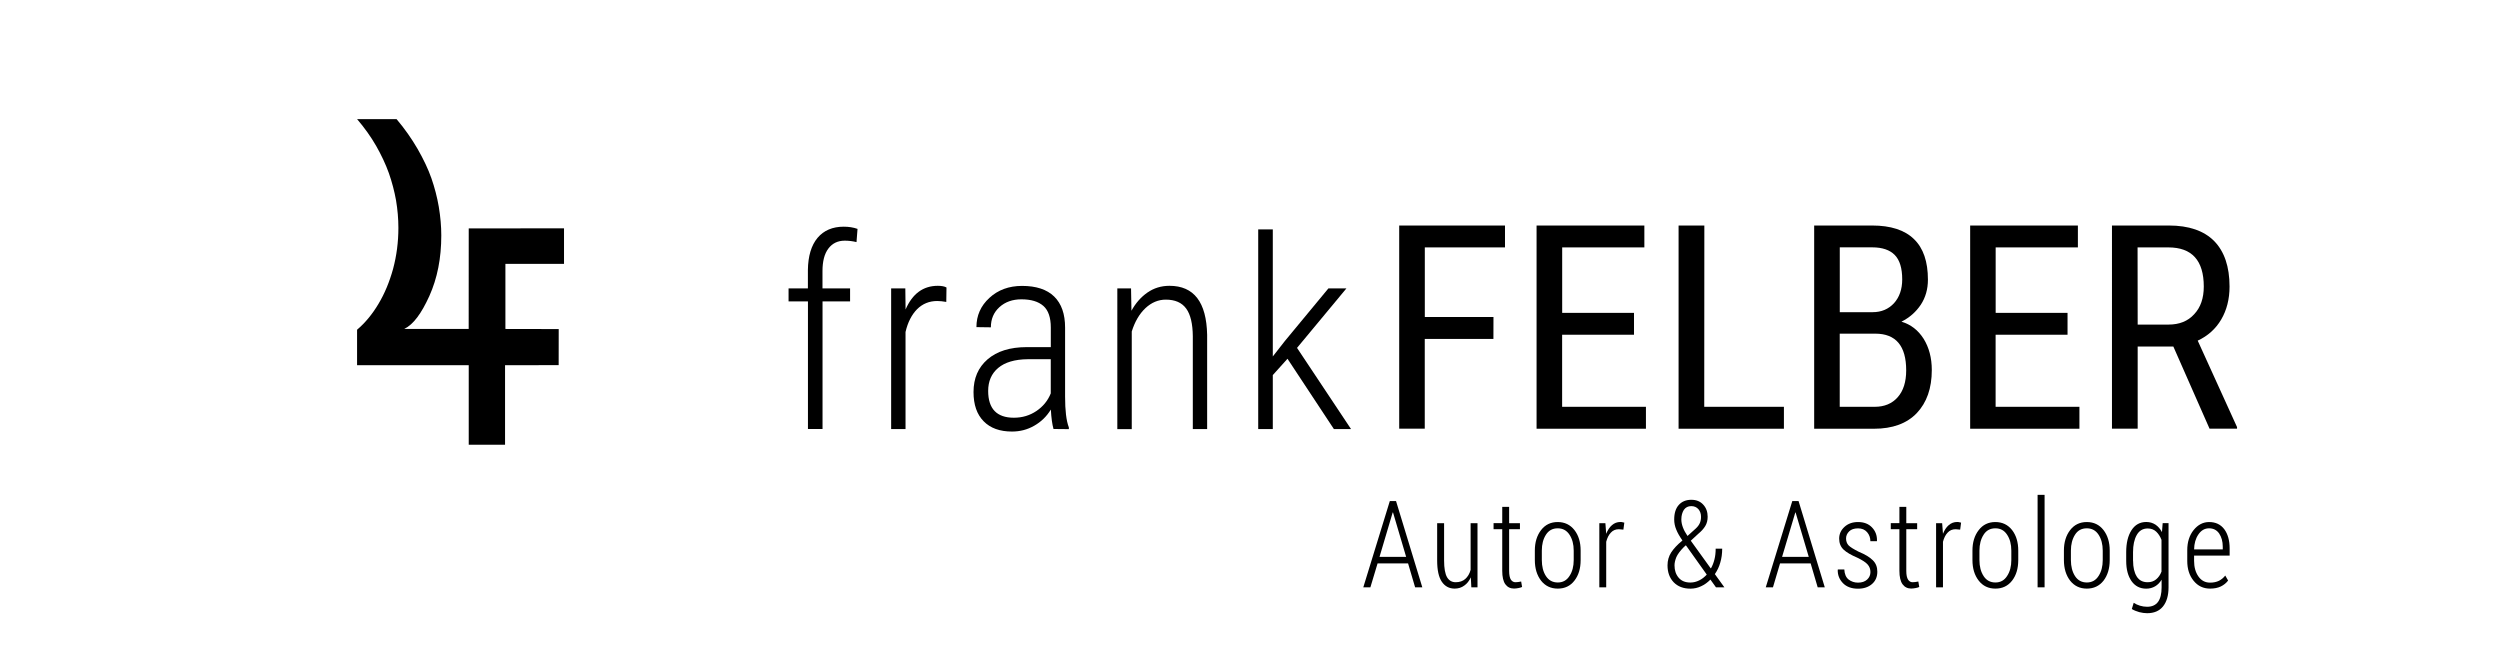 <?xml version="1.0" encoding="utf-8"?>
<!-- Generator: Adobe Illustrator 16.0.0, SVG Export Plug-In . SVG Version: 6.00 Build 0)  -->
<!DOCTYPE svg PUBLIC "-//W3C//DTD SVG 1.1//EN" "http://www.w3.org/Graphics/SVG/1.1/DTD/svg11.dtd">
<svg version="1.1" id="Ebene_1" xmlns="http://www.w3.org/2000/svg" xmlns:xlink="http://www.w3.org/1999/xlink" x="0px" y="0px"
	 width="49.01px" height="12.81px" viewBox="0 0 49.01 12.81" enable-background="new 0 0 49.01 12.81" xml:space="preserve">
<rect fill="#FFFFFF" width="49.01" height="12.81"/>
<g>
	<path d="M15.839,8.41V5.908h-0.38V5.654h0.379V5.292c0.004-0.273,0.067-0.483,0.189-0.629c0.123-0.146,0.296-0.219,0.513-0.219
		c0.099,0,0.188,0.014,0.271,0.043l-0.02,0.259c-0.075-0.018-0.151-0.028-0.23-0.028c-0.137,0-0.244,0.052-0.321,0.154
		c-0.078,0.103-0.116,0.25-0.116,0.443v0.339h0.541v0.254h-0.54V8.41H15.839L15.839,8.41z"/>
	<path d="M18.551,5.919c-0.068-0.012-0.127-0.018-0.178-0.018c-0.156,0-0.287,0.054-0.395,0.161
		c-0.105,0.107-0.182,0.256-0.226,0.446v1.904H17.47V5.654h0.278l0.005,0.413c0.134-0.309,0.345-0.464,0.632-0.464
		c0.074,0,0.132,0.011,0.17,0.033L18.551,5.919z"/>
	<path d="M20.653,8.41c-0.025-0.088-0.043-0.215-0.052-0.381c-0.084,0.137-0.193,0.242-0.328,0.318
		c-0.133,0.076-0.277,0.113-0.434,0.113c-0.237,0-0.423-0.066-0.555-0.201c-0.133-0.135-0.199-0.324-0.199-0.574
		c0-0.27,0.092-0.482,0.276-0.641c0.185-0.159,0.438-0.238,0.764-0.239H20.6V6.421c0-0.197-0.049-0.339-0.146-0.424
		c-0.099-0.086-0.241-0.129-0.43-0.129c-0.175,0-0.318,0.051-0.431,0.153c-0.112,0.102-0.168,0.234-0.168,0.396l-0.283-0.004
		c0-0.226,0.084-0.417,0.254-0.573c0.17-0.157,0.384-0.235,0.641-0.235c0.276,0,0.486,0.069,0.629,0.208
		c0.143,0.14,0.214,0.343,0.214,0.609v1.353c0,0.271,0.023,0.473,0.074,0.605v0.033L20.653,8.41L20.653,8.41z M19.876,8.189
		c0.167,0,0.313-0.045,0.441-0.131s0.224-0.201,0.282-0.346v-0.67h-0.448c-0.259,0.002-0.452,0.061-0.584,0.172
		c-0.131,0.111-0.195,0.262-0.195,0.449C19.372,8.014,19.541,8.189,19.876,8.189z"/>
	<path d="M22.173,5.654l0.008,0.438c0.082-0.15,0.187-0.269,0.312-0.356c0.126-0.088,0.271-0.133,0.433-0.133
		c0.48,0,0.726,0.32,0.739,0.961v1.848h-0.281V6.594c-0.002-0.246-0.045-0.429-0.13-0.545c-0.085-0.117-0.219-0.175-0.4-0.175
		c-0.146,0-0.28,0.056-0.398,0.166c-0.119,0.112-0.208,0.264-0.269,0.458v1.915h-0.283V5.654H22.173L22.173,5.654z"/>
	<path d="M25.24,7.033l-0.288,0.32v1.059h-0.286V4.497h0.286v2.491l0.236-0.302l0.854-1.032h0.353L25.427,6.82l1.059,1.592h-0.336
		L25.24,7.033z"/>
</g>
<g>
	<path d="M29.277,6.645h-1.346v1.759h-0.501V4.421h2.074V4.85h-1.572v1.365h1.346L29.277,6.645L29.277,6.645z"/>
	<path d="M32.033,6.562h-1.409v1.413h1.643v0.43h-2.144V4.421h2.113V4.85h-1.611v1.284h1.408V6.562L32.033,6.562L32.033,6.562z"/>
	<path d="M33.41,7.975h1.562v0.43h-2.065V4.421h0.505L33.41,7.975L33.41,7.975z"/>
	<path d="M35.565,8.404V4.421h1.138c0.36,0,0.636,0.088,0.818,0.266c0.184,0.177,0.274,0.442,0.274,0.796
		c0,0.185-0.047,0.35-0.14,0.491c-0.095,0.142-0.22,0.252-0.379,0.332c0.184,0.055,0.327,0.166,0.435,0.336
		c0.105,0.169,0.16,0.374,0.16,0.612c0,0.359-0.1,0.639-0.294,0.844c-0.196,0.205-0.477,0.307-0.839,0.307H35.565z M36.066,6.12
		h0.644c0.174,0,0.312-0.06,0.42-0.176c0.105-0.117,0.161-0.272,0.161-0.466c0-0.219-0.048-0.379-0.146-0.479
		c-0.096-0.099-0.245-0.15-0.441-0.15h-0.637V6.12z M36.066,6.541v1.434h0.686c0.189,0,0.34-0.062,0.451-0.188
		c0.11-0.125,0.166-0.299,0.166-0.527c0-0.479-0.202-0.719-0.606-0.719H36.066L36.066,6.541z"/>
	<path d="M40.532,6.562h-1.41v1.413h1.643v0.43h-2.142V4.421h2.112V4.85h-1.612v1.284h1.409V6.562L40.532,6.562z"/>
	<path d="M42.606,6.793h-0.699v1.611h-0.504V4.421h1.116c0.391,0,0.687,0.102,0.888,0.305c0.199,0.204,0.301,0.5,0.301,0.893
		c0,0.246-0.056,0.461-0.163,0.644c-0.108,0.184-0.262,0.322-0.461,0.415l0.771,1.695v0.031h-0.539L42.606,6.793z M41.907,6.363
		h0.606c0.21,0,0.378-0.066,0.502-0.203c0.126-0.134,0.188-0.315,0.188-0.542c0-0.512-0.232-0.768-0.695-0.768h-0.603L41.907,6.363
		L41.907,6.363z"/>
</g>
<path d="M10.953,6.451L9.908,6.449V5.173h1.149V4.476L9.189,4.478L9.188,6.449H7.924c0.18-0.088,0.336-0.301,0.493-0.646
	C8.574,5.454,8.651,5.06,8.651,4.616c0-0.182-0.017-0.37-0.049-0.562c-0.033-0.193-0.082-0.379-0.145-0.56
	C8.394,3.314,8.303,3.123,8.187,2.92C8.07,2.719,7.934,2.524,7.774,2.335H7C7.145,2.504,7.27,2.679,7.374,2.86
	c0.103,0.181,0.187,0.36,0.25,0.536c0.062,0.178,0.108,0.354,0.14,0.532c0.03,0.18,0.046,0.359,0.046,0.539
	c0,0.28-0.035,0.546-0.104,0.804C7.635,5.528,7.54,5.757,7.419,5.958C7.299,6.16,7.16,6.328,7,6.464V7.16h2.189v1.559h0.712V7.16
	l1.051-0.002L10.953,6.451L10.953,6.451z"/>
<g>
	<path d="M27.604,11.045h-0.598l-0.141,0.469h-0.139l0.52-1.691h0.122l0.515,1.691h-0.141L27.604,11.045z M27.044,10.917h0.522
		l-0.257-0.87h-0.007L27.044,10.917z"/>
	<path d="M28.834,11.318c-0.032,0.07-0.075,0.125-0.129,0.162c-0.053,0.039-0.115,0.059-0.187,0.059
		c-0.108,0-0.192-0.045-0.253-0.135s-0.091-0.229-0.091-0.418v-0.729h0.136v0.731c0,0.153,0.02,0.262,0.058,0.328
		c0.038,0.064,0.095,0.098,0.169,0.098c0.076,0,0.14-0.021,0.188-0.064c0.049-0.043,0.084-0.102,0.105-0.178v-0.915h0.135v1.257
		h-0.121L28.834,11.318z"/>
	<path d="M29.585,9.936v0.321h0.212v0.118h-0.212v0.815c0,0.081,0.012,0.139,0.034,0.173c0.022,0.033,0.053,0.051,0.089,0.051
		c0.019,0,0.036-0.001,0.054-0.004c0.017-0.002,0.036-0.006,0.059-0.01l0.018,0.107c-0.018,0.009-0.042,0.016-0.07,0.021
		c-0.029,0.006-0.059,0.01-0.088,0.01c-0.072,0-0.129-0.028-0.17-0.084s-0.061-0.145-0.061-0.265v-0.815h-0.17v-0.118h0.17V9.936
		H29.585z"/>
	<path d="M30.089,10.793c0-0.162,0.041-0.296,0.122-0.401s0.189-0.158,0.326-0.158s0.246,0.053,0.328,0.157
		c0.082,0.105,0.122,0.24,0.122,0.402v0.186c0,0.165-0.04,0.299-0.122,0.404c-0.08,0.104-0.189,0.156-0.326,0.156
		c-0.138,0-0.247-0.053-0.328-0.156c-0.081-0.105-0.122-0.239-0.122-0.404V10.793z M30.226,10.98c0,0.125,0.026,0.23,0.081,0.314
		c0.055,0.083,0.131,0.125,0.232,0.125c0.098,0,0.175-0.042,0.229-0.127c0.056-0.084,0.083-0.188,0.083-0.312v-0.186
		c0-0.123-0.027-0.228-0.083-0.312c-0.055-0.084-0.132-0.125-0.231-0.125s-0.176,0.041-0.23,0.125
		c-0.055,0.085-0.081,0.189-0.081,0.312V10.98z"/>
	<path d="M31.825,10.383l-0.089-0.008c-0.063,0-0.115,0.021-0.156,0.066c-0.042,0.043-0.072,0.104-0.092,0.18v0.893h-0.135v-1.257
		h0.119l0.016,0.208c0.028-0.072,0.066-0.13,0.113-0.17c0.047-0.041,0.102-0.062,0.165-0.062c0.015,0,0.028,0.001,0.043,0.005
		c0.015,0.002,0.025,0.005,0.034,0.008L31.825,10.383z"/>
	<path d="M32.982,10.595c-0.055-0.079-0.096-0.15-0.121-0.214c-0.027-0.064-0.04-0.13-0.04-0.197c0-0.123,0.03-0.219,0.09-0.285
		c0.06-0.067,0.142-0.101,0.246-0.101c0.097,0,0.175,0.031,0.233,0.095c0.058,0.062,0.087,0.143,0.087,0.237
		c0,0.071-0.016,0.132-0.047,0.183s-0.076,0.101-0.135,0.15L33.146,10.6l0.39,0.541l0.007-0.002
		c0.028-0.049,0.051-0.107,0.067-0.172c0.017-0.066,0.024-0.136,0.024-0.211h0.128c0,0.1-0.013,0.191-0.038,0.274
		c-0.023,0.083-0.06,0.158-0.106,0.225l0.187,0.259H33.64l-0.109-0.152c-0.056,0.057-0.116,0.101-0.183,0.131
		c-0.064,0.031-0.135,0.047-0.209,0.047c-0.138,0-0.247-0.042-0.328-0.125c-0.08-0.084-0.121-0.194-0.121-0.332
		c0-0.094,0.024-0.178,0.072-0.253c0.049-0.075,0.119-0.15,0.213-0.228L32.982,10.595z M33.139,11.42
		c0.059,0,0.115-0.014,0.17-0.041c0.056-0.027,0.105-0.065,0.15-0.115l-0.4-0.562l-0.01-0.012l-0.041,0.037
		c-0.071,0.072-0.119,0.137-0.145,0.195c-0.023,0.058-0.036,0.111-0.036,0.161c0,0.097,0.026,0.177,0.08,0.241
		S33.037,11.42,33.139,11.42z M32.961,10.182c0,0.049,0.01,0.102,0.03,0.155c0.02,0.054,0.05,0.11,0.091,0.17l0.162-0.146
		c0.037-0.034,0.064-0.07,0.08-0.108c0.016-0.037,0.023-0.078,0.023-0.122c0-0.06-0.018-0.109-0.051-0.149
		c-0.035-0.039-0.081-0.06-0.14-0.06c-0.063,0-0.111,0.024-0.146,0.074C32.979,10.045,32.961,10.107,32.961,10.182z"/>
	<path d="M35.496,11.045h-0.6l-0.139,0.469h-0.141l0.52-1.691h0.123l0.514,1.691h-0.139L35.496,11.045z M34.936,10.917h0.523
		l-0.258-0.87h-0.006L34.936,10.917z"/>
	<path d="M36.668,11.215c0-0.059-0.018-0.107-0.055-0.149c-0.036-0.042-0.104-0.085-0.2-0.132c-0.124-0.053-0.214-0.105-0.272-0.16
		c-0.057-0.055-0.086-0.126-0.086-0.215c0-0.09,0.035-0.166,0.104-0.23c0.068-0.062,0.156-0.095,0.266-0.095
		c0.115,0,0.207,0.035,0.274,0.106c0.067,0.07,0.101,0.158,0.097,0.264l-0.002,0.006h-0.127c0-0.067-0.021-0.127-0.065-0.178
		c-0.044-0.05-0.103-0.074-0.177-0.074c-0.076,0-0.135,0.02-0.174,0.059c-0.04,0.039-0.061,0.086-0.061,0.139
		c0,0.055,0.017,0.1,0.048,0.134c0.032,0.034,0.1,0.076,0.203,0.128c0.122,0.05,0.212,0.104,0.272,0.164
		c0.061,0.059,0.09,0.134,0.09,0.225c0,0.1-0.034,0.181-0.104,0.242c-0.07,0.061-0.162,0.092-0.275,0.092
		c-0.126,0-0.225-0.037-0.295-0.109c-0.071-0.074-0.105-0.16-0.102-0.261l0.003-0.007h0.126c0.004,0.09,0.033,0.156,0.084,0.197
		c0.053,0.04,0.113,0.061,0.184,0.061c0.076,0,0.135-0.02,0.179-0.06S36.668,11.271,36.668,11.215z"/>
	<path d="M37.371,9.936v0.321h0.213v0.118h-0.213v0.815c0,0.081,0.012,0.139,0.035,0.173c0.021,0.033,0.052,0.051,0.088,0.051
		c0.019,0,0.036-0.001,0.054-0.004c0.017-0.002,0.036-0.006,0.059-0.01l0.018,0.107c-0.018,0.009-0.042,0.016-0.07,0.021
		s-0.058,0.01-0.087,0.01c-0.072,0-0.129-0.028-0.17-0.084s-0.062-0.145-0.062-0.265v-0.815h-0.169v-0.118h0.169V9.936H37.371z"/>
	<path d="M38.427,10.383l-0.089-0.008c-0.063,0-0.115,0.021-0.156,0.066c-0.042,0.043-0.072,0.104-0.092,0.18v0.893h-0.135v-1.257
		h0.119l0.016,0.208c0.028-0.072,0.066-0.13,0.113-0.17c0.047-0.041,0.102-0.062,0.165-0.062c0.015,0,0.028,0.001,0.043,0.005
		c0.015,0.002,0.025,0.005,0.034,0.008L38.427,10.383z"/>
	<path d="M38.668,10.793c0-0.162,0.041-0.296,0.123-0.401c0.08-0.105,0.189-0.158,0.326-0.158s0.246,0.053,0.328,0.157
		c0.081,0.105,0.121,0.24,0.121,0.402v0.186c0,0.165-0.04,0.299-0.121,0.404c-0.081,0.104-0.19,0.156-0.327,0.156
		c-0.138,0-0.247-0.053-0.327-0.156c-0.082-0.105-0.123-0.239-0.123-0.404V10.793z M38.805,10.98c0,0.125,0.027,0.23,0.082,0.314
		c0.054,0.083,0.131,0.125,0.231,0.125c0.099,0,0.175-0.042,0.229-0.127c0.056-0.084,0.083-0.188,0.083-0.312v-0.186
		c0-0.123-0.027-0.228-0.083-0.312c-0.055-0.084-0.131-0.125-0.23-0.125s-0.177,0.041-0.23,0.125
		c-0.055,0.085-0.082,0.189-0.082,0.312V10.98z"/>
	<path d="M40.082,11.514h-0.137V9.701h0.137V11.514z"/>
	<path d="M40.461,10.793c0-0.162,0.041-0.296,0.122-0.401s0.19-0.158,0.327-0.158s0.246,0.053,0.327,0.157
		c0.081,0.105,0.122,0.24,0.122,0.402v0.186c0,0.165-0.041,0.299-0.121,0.404c-0.082,0.104-0.191,0.156-0.328,0.156
		s-0.246-0.053-0.327-0.156c-0.081-0.105-0.122-0.239-0.122-0.404V10.793z M40.598,10.98c0,0.125,0.027,0.23,0.081,0.314
		c0.054,0.083,0.132,0.125,0.231,0.125s0.176-0.042,0.23-0.127c0.055-0.084,0.082-0.188,0.082-0.312v-0.186
		c0-0.123-0.027-0.228-0.082-0.312c-0.055-0.084-0.132-0.125-0.23-0.125c-0.101,0-0.178,0.041-0.231,0.125
		c-0.054,0.085-0.081,0.189-0.081,0.312V10.98z"/>
	<path d="M41.682,10.824c0-0.179,0.034-0.321,0.104-0.43c0.069-0.107,0.166-0.161,0.29-0.161c0.068,0,0.127,0.018,0.18,0.052
		c0.051,0.035,0.094,0.084,0.127,0.146l0.014-0.175h0.115v1.259c0,0.16-0.037,0.285-0.109,0.374s-0.176,0.132-0.311,0.132
		c-0.047,0-0.1-0.007-0.154-0.021c-0.055-0.016-0.104-0.035-0.146-0.061l0.037-0.122c0.036,0.024,0.077,0.043,0.123,0.057
		c0.045,0.013,0.091,0.021,0.139,0.021c0.098,0,0.169-0.033,0.216-0.097c0.046-0.064,0.069-0.159,0.069-0.282v-0.152
		c-0.034,0.057-0.076,0.1-0.127,0.13s-0.109,0.046-0.175,0.046c-0.122,0-0.218-0.05-0.288-0.148c-0.069-0.1-0.104-0.23-0.104-0.395
		V10.824z M41.817,10.996c0,0.127,0.024,0.229,0.071,0.305s0.119,0.113,0.214,0.113c0.065,0,0.12-0.018,0.165-0.055
		c0.046-0.037,0.082-0.088,0.107-0.153v-0.622c-0.025-0.067-0.061-0.121-0.104-0.162c-0.045-0.042-0.1-0.062-0.166-0.062
		c-0.096,0-0.168,0.043-0.216,0.129s-0.072,0.197-0.072,0.336V10.996z"/>
	<path d="M43.326,11.539c-0.132,0-0.239-0.051-0.322-0.153c-0.084-0.103-0.125-0.231-0.125-0.39v-0.209
		c0-0.159,0.041-0.291,0.125-0.396c0.084-0.104,0.186-0.157,0.303-0.157c0.128,0,0.227,0.047,0.298,0.141
		c0.07,0.095,0.105,0.22,0.105,0.378v0.139h-0.697v0.104c0,0.122,0.028,0.224,0.085,0.305c0.056,0.08,0.132,0.121,0.229,0.121
		c0.066,0,0.124-0.012,0.173-0.036c0.048-0.024,0.09-0.059,0.124-0.103l0.056,0.098c-0.037,0.049-0.085,0.088-0.143,0.116
		S43.408,11.539,43.326,11.539z M43.307,10.357c-0.085,0-0.154,0.039-0.209,0.119s-0.083,0.178-0.085,0.295h0.562v-0.053
		c0-0.104-0.024-0.19-0.071-0.26C43.457,10.391,43.391,10.357,43.307,10.357z"/>
</g>
</svg>
